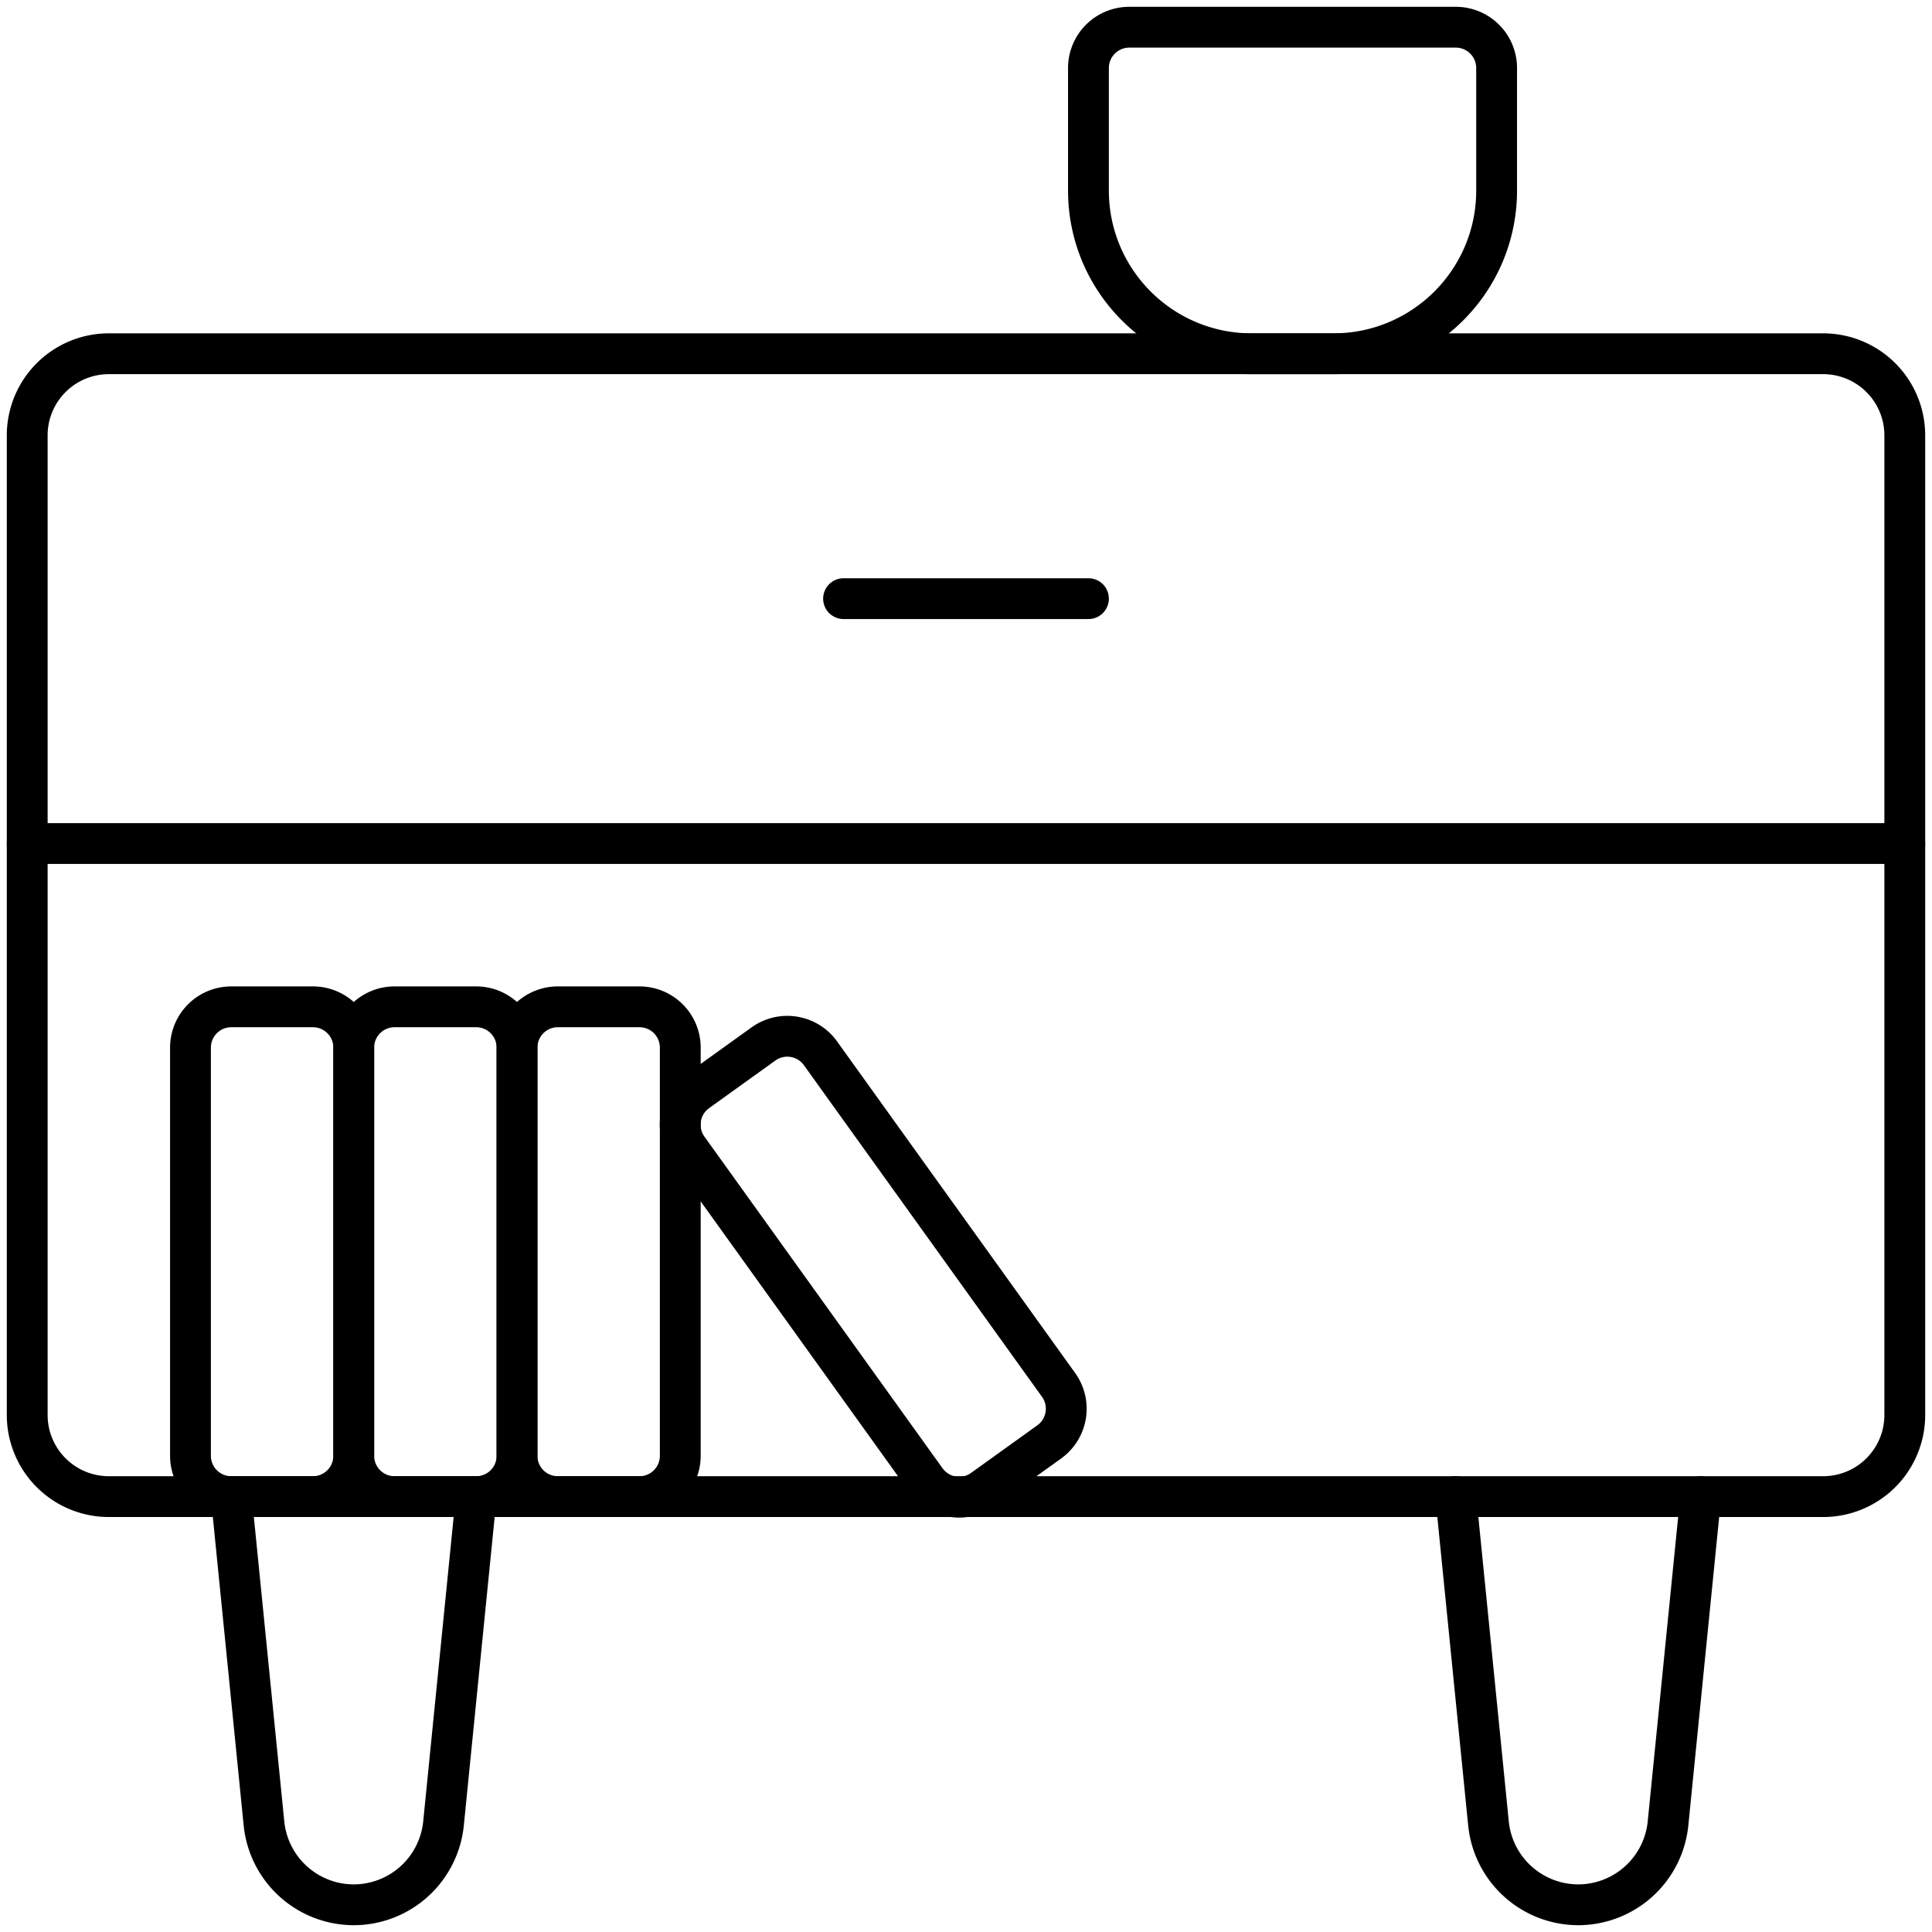 <svg xmlns="http://www.w3.org/2000/svg" width="71" height="71" viewBox="0 0 71 71"><g><g><g><path fill="none" stroke="#000" stroke-linecap="round" stroke-linejoin="round" stroke-miterlimit="20" stroke-width="1.5" d="M1 16a3 3 0 0 1 3-3h63a3 3 0 0 1 3 3v36a3 3 0 0 1-3 3H4a3 3 0 0 1-3-3z"/></g><g><path fill="none" stroke="#000" stroke-linecap="round" stroke-linejoin="round" stroke-miterlimit="20" stroke-width="1.5" d="M8.5 55v0l1.2 12a3.321 3.321 0 0 0 3.3 3 3.321 3.321 0 0 0 3.3-3l1.2-12v0"/></g><g><path fill="none" stroke="#000" stroke-linecap="round" stroke-linejoin="round" stroke-miterlimit="20" stroke-width="1.5" d="M62.5 55v0l-1.2 12a3.321 3.321 0 0 1-3.3 3 3.321 3.321 0 0 1-3.3-3l-1.2-12v0"/></g><g><path fill="none" stroke="#000" stroke-linecap="round" stroke-linejoin="round" stroke-miterlimit="20" stroke-width="1.5" d="M1 31h69"/></g><g><path fill="none" stroke="#000" stroke-linecap="round" stroke-linejoin="round" stroke-miterlimit="20" stroke-width="1.5" d="M31 22h9"/></g><g><path fill="none" stroke="#000" stroke-linecap="round" stroke-linejoin="round" stroke-miterlimit="20" stroke-width="1.5" d="M55 7c0 3.317-2.686 6-6 6h-3c-3.314 0-6-2.683-6-6V2.5A1.5 1.5 0 0 1 41.5 1h12A1.5 1.5 0 0 1 55 2.5z"/></g><g><path fill="none" stroke="#000" stroke-linecap="round" stroke-linejoin="round" stroke-miterlimit="20" stroke-width="1.5" d="M7 38.5A1.5 1.5 0 0 1 8.5 37h3a1.5 1.5 0 0 1 1.5 1.5v15a1.5 1.5 0 0 1-1.5 1.5h-3A1.5 1.5 0 0 1 7 53.5z"/></g><g><path fill="none" stroke="#000" stroke-linecap="round" stroke-linejoin="round" stroke-miterlimit="20" stroke-width="1.5" d="M13 38.5a1.5 1.5 0 0 1 1.5-1.5h3a1.5 1.5 0 0 1 1.5 1.5v15a1.5 1.5 0 0 1-1.5 1.5h-3a1.5 1.5 0 0 1-1.5-1.5z"/></g><g><path fill="none" stroke="#000" stroke-linecap="round" stroke-linejoin="round" stroke-miterlimit="20" stroke-width="1.5" d="M19 38.5a1.5 1.5 0 0 1 1.5-1.5h3a1.5 1.5 0 0 1 1.5 1.5v15a1.5 1.5 0 0 1-1.5 1.5h-3a1.5 1.5 0 0 1-1.5-1.5z"/></g><g transform="rotate(-35.685 32.39 46.271)"><path fill="none" stroke="#000" stroke-linecap="round" stroke-linejoin="round" stroke-miterlimit="20" stroke-width="1.5" d="M28.984 38.822a1.5 1.5 0 0 1 1.5-1.5h3a1.5 1.5 0 0 1 1.5 1.5l-.002 15.004a1.5 1.5 0 0 1-1.5 1.5h-3a1.5 1.5 0 0 1-1.5-1.5z"/></g></g></g></svg>
